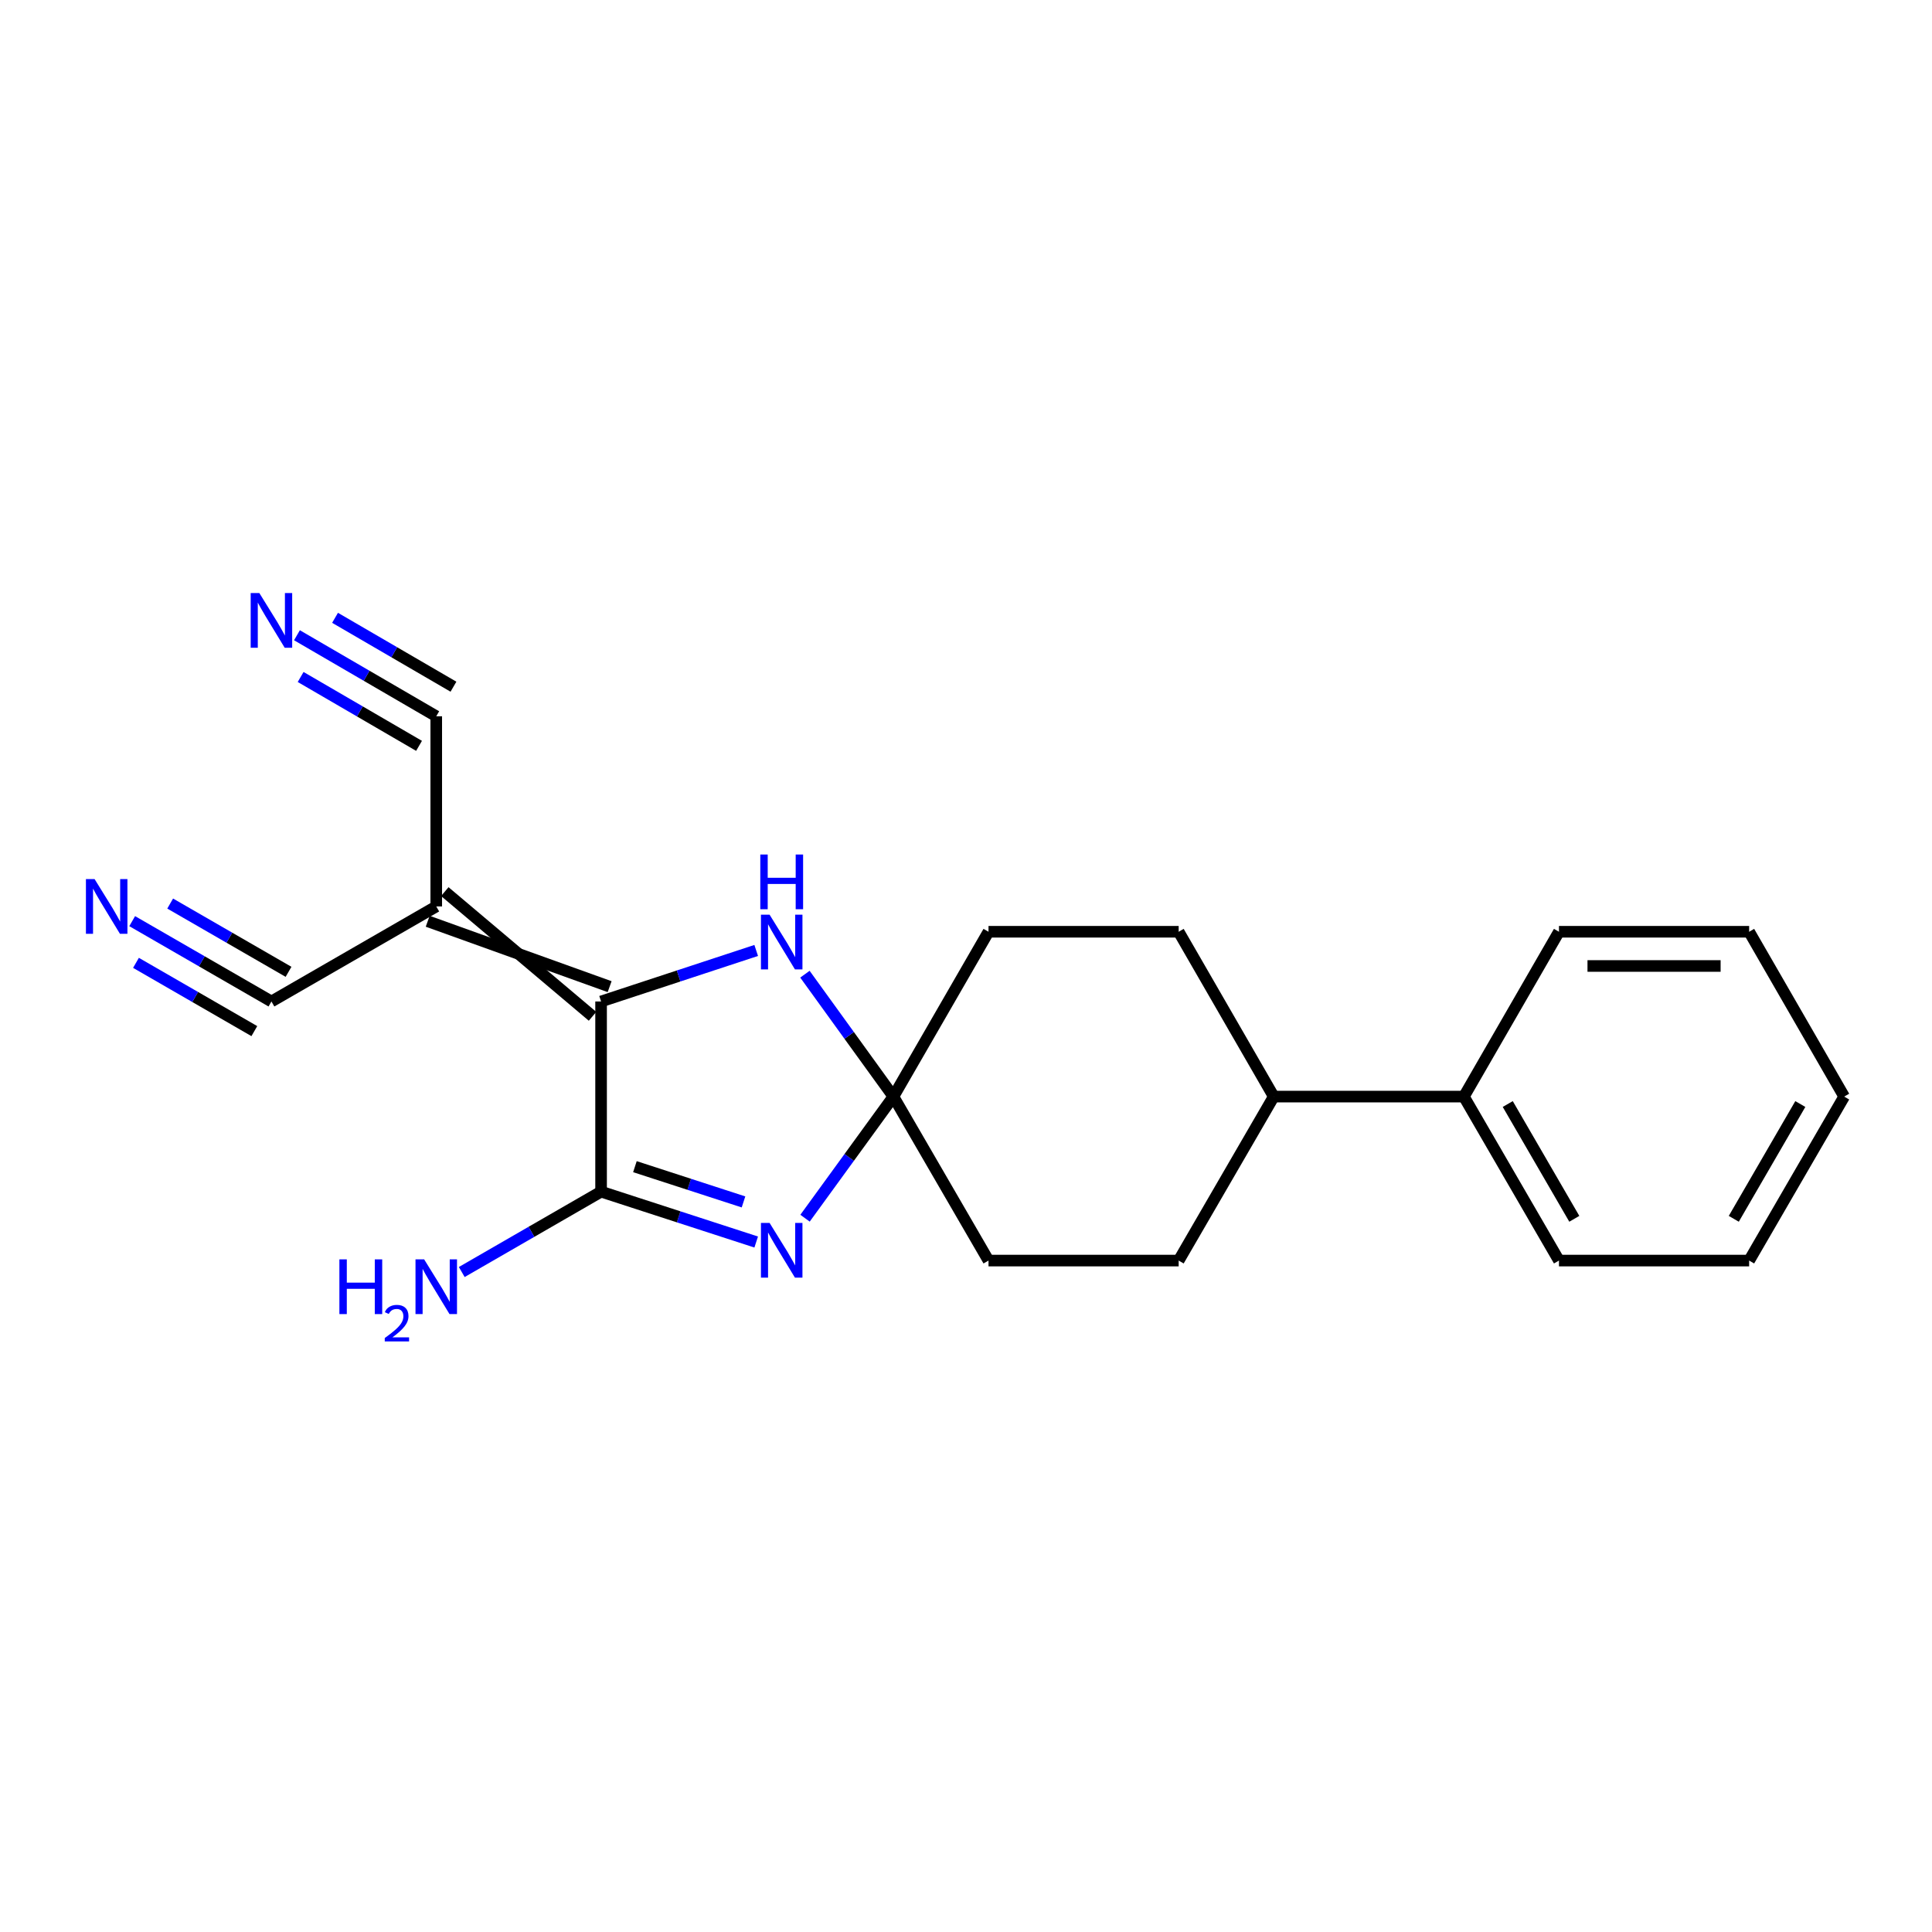<?xml version='1.0' encoding='iso-8859-1'?>
<svg version='1.1' baseProfile='full'
              xmlns='http://www.w3.org/2000/svg'
                      xmlns:rdkit='http://www.rdkit.org/xml'
                      xmlns:xlink='http://www.w3.org/1999/xlink'
                  xml:space='preserve'
width='1000px' height='1000px' viewBox='0 0 1000 1000'>
<!-- END OF HEADER -->
<rect style='opacity:1.0;fill:#FFFFFF;stroke:none' width='1000' height='1000' x='0' y='0'> </rect>
<path class='bond-1' d='M 391.409,642.87 L 351.265,629.834' style='fill:none;fill-rule:evenodd;stroke:#0000FF;stroke-width:6px;stroke-linecap:butt;stroke-linejoin:miter;stroke-opacity:1' />
<path class='bond-1' d='M 351.265,629.834 L 311.121,616.798' style='fill:none;fill-rule:evenodd;stroke:#000000;stroke-width:6px;stroke-linecap:butt;stroke-linejoin:miter;stroke-opacity:1' />
<path class='bond-1' d='M 384.836,622.112 L 356.736,612.987' style='fill:none;fill-rule:evenodd;stroke:#0000FF;stroke-width:6px;stroke-linecap:butt;stroke-linejoin:miter;stroke-opacity:1' />
<path class='bond-1' d='M 356.736,612.987 L 328.635,603.862' style='fill:none;fill-rule:evenodd;stroke:#000000;stroke-width:6px;stroke-linecap:butt;stroke-linejoin:miter;stroke-opacity:1' />
<path class='bond-2' d='M 416.684,630.537 L 439.557,599.066' style='fill:none;fill-rule:evenodd;stroke:#0000FF;stroke-width:6px;stroke-linecap:butt;stroke-linejoin:miter;stroke-opacity:1' />
<path class='bond-2' d='M 439.557,599.066 L 462.429,567.595' style='fill:none;fill-rule:evenodd;stroke:#000000;stroke-width:6px;stroke-linecap:butt;stroke-linejoin:miter;stroke-opacity:1' />
<path class='bond-0' d='M 311.121,518.363 L 311.121,616.798' style='fill:none;fill-rule:evenodd;stroke:#000000;stroke-width:6px;stroke-linecap:butt;stroke-linejoin:miter;stroke-opacity:1' />
<path class='bond-3' d='M 315.545,510.69 L 221.379,476.842' style='fill:none;fill-rule:evenodd;stroke:#000000;stroke-width:6px;stroke-linecap:butt;stroke-linejoin:miter;stroke-opacity:1' />
<path class='bond-3' d='M 306.697,526.035 L 230.227,461.497' style='fill:none;fill-rule:evenodd;stroke:#000000;stroke-width:6px;stroke-linecap:butt;stroke-linejoin:miter;stroke-opacity:1' />
<path class='bond-21' d='M 311.121,518.363 L 351.263,505.158' style='fill:none;fill-rule:evenodd;stroke:#000000;stroke-width:6px;stroke-linecap:butt;stroke-linejoin:miter;stroke-opacity:1' />
<path class='bond-21' d='M 351.263,505.158 L 391.406,491.953' style='fill:none;fill-rule:evenodd;stroke:#0000FF;stroke-width:6px;stroke-linecap:butt;stroke-linejoin:miter;stroke-opacity:1' />
<path class='bond-9' d='M 311.121,616.798 L 275.063,637.596' style='fill:none;fill-rule:evenodd;stroke:#000000;stroke-width:6px;stroke-linecap:butt;stroke-linejoin:miter;stroke-opacity:1' />
<path class='bond-9' d='M 275.063,637.596 L 239.005,658.395' style='fill:none;fill-rule:evenodd;stroke:#0000FF;stroke-width:6px;stroke-linecap:butt;stroke-linejoin:miter;stroke-opacity:1' />
<path class='bond-4' d='M 462.429,567.595 L 439.528,535.917' style='fill:none;fill-rule:evenodd;stroke:#000000;stroke-width:6px;stroke-linecap:butt;stroke-linejoin:miter;stroke-opacity:1' />
<path class='bond-4' d='M 439.528,535.917 L 416.627,504.238' style='fill:none;fill-rule:evenodd;stroke:#0000FF;stroke-width:6px;stroke-linecap:butt;stroke-linejoin:miter;stroke-opacity:1' />
<path class='bond-11' d='M 462.429,567.595 L 511.652,652.47' style='fill:none;fill-rule:evenodd;stroke:#000000;stroke-width:6px;stroke-linecap:butt;stroke-linejoin:miter;stroke-opacity:1' />
<path class='bond-12' d='M 462.429,567.595 L 511.652,482.277' style='fill:none;fill-rule:evenodd;stroke:#000000;stroke-width:6px;stroke-linecap:butt;stroke-linejoin:miter;stroke-opacity:1' />
<path class='bond-5' d='M 225.803,469.17 L 225.803,370.744' style='fill:none;fill-rule:evenodd;stroke:#000000;stroke-width:6px;stroke-linecap:butt;stroke-linejoin:miter;stroke-opacity:1' />
<path class='bond-6' d='M 225.803,469.17 L 140.495,518.363' style='fill:none;fill-rule:evenodd;stroke:#000000;stroke-width:6px;stroke-linecap:butt;stroke-linejoin:miter;stroke-opacity:1' />
<path class='bond-7' d='M 225.803,370.744 L 189.753,349.773' style='fill:none;fill-rule:evenodd;stroke:#000000;stroke-width:6px;stroke-linecap:butt;stroke-linejoin:miter;stroke-opacity:1' />
<path class='bond-7' d='M 189.753,349.773 L 153.703,328.802' style='fill:none;fill-rule:evenodd;stroke:#0000FF;stroke-width:6px;stroke-linecap:butt;stroke-linejoin:miter;stroke-opacity:1' />
<path class='bond-7' d='M 234.71,355.434 L 204.067,337.608' style='fill:none;fill-rule:evenodd;stroke:#000000;stroke-width:6px;stroke-linecap:butt;stroke-linejoin:miter;stroke-opacity:1' />
<path class='bond-7' d='M 204.067,337.608 L 173.424,319.782' style='fill:none;fill-rule:evenodd;stroke:#0000FF;stroke-width:6px;stroke-linecap:butt;stroke-linejoin:miter;stroke-opacity:1' />
<path class='bond-7' d='M 216.896,386.055 L 186.254,368.229' style='fill:none;fill-rule:evenodd;stroke:#000000;stroke-width:6px;stroke-linecap:butt;stroke-linejoin:miter;stroke-opacity:1' />
<path class='bond-7' d='M 186.254,368.229 L 155.611,350.404' style='fill:none;fill-rule:evenodd;stroke:#0000FF;stroke-width:6px;stroke-linecap:butt;stroke-linejoin:miter;stroke-opacity:1' />
<path class='bond-8' d='M 140.495,518.363 L 104.457,497.574' style='fill:none;fill-rule:evenodd;stroke:#000000;stroke-width:6px;stroke-linecap:butt;stroke-linejoin:miter;stroke-opacity:1' />
<path class='bond-8' d='M 104.457,497.574 L 68.418,476.785' style='fill:none;fill-rule:evenodd;stroke:#0000FF;stroke-width:6px;stroke-linecap:butt;stroke-linejoin:miter;stroke-opacity:1' />
<path class='bond-8' d='M 149.346,503.019 L 118.713,485.349' style='fill:none;fill-rule:evenodd;stroke:#000000;stroke-width:6px;stroke-linecap:butt;stroke-linejoin:miter;stroke-opacity:1' />
<path class='bond-8' d='M 118.713,485.349 L 88.081,467.678' style='fill:none;fill-rule:evenodd;stroke:#0000FF;stroke-width:6px;stroke-linecap:butt;stroke-linejoin:miter;stroke-opacity:1' />
<path class='bond-8' d='M 131.645,533.706 L 101.012,516.035' style='fill:none;fill-rule:evenodd;stroke:#000000;stroke-width:6px;stroke-linecap:butt;stroke-linejoin:miter;stroke-opacity:1' />
<path class='bond-8' d='M 101.012,516.035 L 70.379,498.365' style='fill:none;fill-rule:evenodd;stroke:#0000FF;stroke-width:6px;stroke-linecap:butt;stroke-linejoin:miter;stroke-opacity:1' />
<path class='bond-10' d='M 659.289,567.595 L 610.077,482.277' style='fill:none;fill-rule:evenodd;stroke:#000000;stroke-width:6px;stroke-linecap:butt;stroke-linejoin:miter;stroke-opacity:1' />
<path class='bond-15' d='M 659.289,567.595 L 757.705,567.595' style='fill:none;fill-rule:evenodd;stroke:#000000;stroke-width:6px;stroke-linecap:butt;stroke-linejoin:miter;stroke-opacity:1' />
<path class='bond-22' d='M 659.289,567.595 L 610.077,652.47' style='fill:none;fill-rule:evenodd;stroke:#000000;stroke-width:6px;stroke-linecap:butt;stroke-linejoin:miter;stroke-opacity:1' />
<path class='bond-13' d='M 511.652,652.47 L 610.077,652.47' style='fill:none;fill-rule:evenodd;stroke:#000000;stroke-width:6px;stroke-linecap:butt;stroke-linejoin:miter;stroke-opacity:1' />
<path class='bond-14' d='M 511.652,482.277 L 610.077,482.277' style='fill:none;fill-rule:evenodd;stroke:#000000;stroke-width:6px;stroke-linecap:butt;stroke-linejoin:miter;stroke-opacity:1' />
<path class='bond-16' d='M 757.705,567.595 L 806.917,652.47' style='fill:none;fill-rule:evenodd;stroke:#000000;stroke-width:6px;stroke-linecap:butt;stroke-linejoin:miter;stroke-opacity:1' />
<path class='bond-16' d='M 780.41,571.441 L 814.859,630.854' style='fill:none;fill-rule:evenodd;stroke:#000000;stroke-width:6px;stroke-linecap:butt;stroke-linejoin:miter;stroke-opacity:1' />
<path class='bond-17' d='M 757.705,567.595 L 806.917,482.277' style='fill:none;fill-rule:evenodd;stroke:#000000;stroke-width:6px;stroke-linecap:butt;stroke-linejoin:miter;stroke-opacity:1' />
<path class='bond-18' d='M 806.917,652.47 L 905.353,652.47' style='fill:none;fill-rule:evenodd;stroke:#000000;stroke-width:6px;stroke-linecap:butt;stroke-linejoin:miter;stroke-opacity:1' />
<path class='bond-19' d='M 806.917,482.277 L 905.353,482.277' style='fill:none;fill-rule:evenodd;stroke:#000000;stroke-width:6px;stroke-linecap:butt;stroke-linejoin:miter;stroke-opacity:1' />
<path class='bond-19' d='M 821.683,499.99 L 890.587,499.99' style='fill:none;fill-rule:evenodd;stroke:#000000;stroke-width:6px;stroke-linecap:butt;stroke-linejoin:miter;stroke-opacity:1' />
<path class='bond-20' d='M 905.353,652.47 L 954.545,567.595' style='fill:none;fill-rule:evenodd;stroke:#000000;stroke-width:6px;stroke-linecap:butt;stroke-linejoin:miter;stroke-opacity:1' />
<path class='bond-20' d='M 897.406,630.856 L 931.842,571.444' style='fill:none;fill-rule:evenodd;stroke:#000000;stroke-width:6px;stroke-linecap:butt;stroke-linejoin:miter;stroke-opacity:1' />
<path class='bond-23' d='M 905.353,482.277 L 954.545,567.595' style='fill:none;fill-rule:evenodd;stroke:#000000;stroke-width:6px;stroke-linecap:butt;stroke-linejoin:miter;stroke-opacity:1' />
<path  class='atom-0' d='M 398.346 632.996
L 407.626 647.996
Q 408.546 649.476, 410.026 652.156
Q 411.506 654.836, 411.586 654.996
L 411.586 632.996
L 415.346 632.996
L 415.346 661.316
L 411.466 661.316
L 401.506 644.916
Q 400.346 642.996, 399.106 640.796
Q 397.906 638.596, 397.546 637.916
L 397.546 661.316
L 393.866 661.316
L 393.866 632.996
L 398.346 632.996
' fill='#0000FF'/>
<path  class='atom-5' d='M 398.346 473.451
L 407.626 488.451
Q 408.546 489.931, 410.026 492.611
Q 411.506 495.291, 411.586 495.451
L 411.586 473.451
L 415.346 473.451
L 415.346 501.771
L 411.466 501.771
L 401.506 485.371
Q 400.346 483.451, 399.106 481.251
Q 397.906 479.051, 397.546 478.371
L 397.546 501.771
L 393.866 501.771
L 393.866 473.451
L 398.346 473.451
' fill='#0000FF'/>
<path  class='atom-5' d='M 393.526 442.299
L 397.366 442.299
L 397.366 454.339
L 411.846 454.339
L 411.846 442.299
L 415.686 442.299
L 415.686 470.619
L 411.846 470.619
L 411.846 457.539
L 397.366 457.539
L 397.366 470.619
L 393.526 470.619
L 393.526 442.299
' fill='#0000FF'/>
<path  class='atom-8' d='M 134.235 306.958
L 143.515 321.958
Q 144.435 323.438, 145.915 326.118
Q 147.395 328.798, 147.475 328.958
L 147.475 306.958
L 151.235 306.958
L 151.235 335.278
L 147.355 335.278
L 137.395 318.878
Q 136.235 316.958, 134.995 314.758
Q 133.795 312.558, 133.435 311.878
L 133.435 335.278
L 129.755 335.278
L 129.755 306.958
L 134.235 306.958
' fill='#0000FF'/>
<path  class='atom-9' d='M 48.957 455.01
L 58.237 470.01
Q 59.157 471.49, 60.637 474.17
Q 62.117 476.85, 62.197 477.01
L 62.197 455.01
L 65.957 455.01
L 65.957 483.33
L 62.077 483.33
L 52.117 466.93
Q 50.957 465.01, 49.717 462.81
Q 48.517 460.61, 48.157 459.93
L 48.157 483.33
L 44.477 483.33
L 44.477 455.01
L 48.957 455.01
' fill='#0000FF'/>
<path  class='atom-10' d='M 175.67 651.85
L 179.51 651.85
L 179.51 663.89
L 193.99 663.89
L 193.99 651.85
L 197.83 651.85
L 197.83 680.17
L 193.99 680.17
L 193.99 667.09
L 179.51 667.09
L 179.51 680.17
L 175.67 680.17
L 175.67 651.85
' fill='#0000FF'/>
<path  class='atom-10' d='M 199.203 679.177
Q 199.89 677.408, 201.526 676.431
Q 203.163 675.428, 205.434 675.428
Q 208.258 675.428, 209.842 676.959
Q 211.426 678.49, 211.426 681.209
Q 211.426 683.981, 209.367 686.569
Q 207.334 689.156, 203.11 692.218
L 211.743 692.218
L 211.743 694.33
L 199.15 694.33
L 199.15 692.561
Q 202.635 690.08, 204.694 688.232
Q 206.78 686.384, 207.783 684.721
Q 208.786 683.057, 208.786 681.341
Q 208.786 679.546, 207.889 678.543
Q 206.991 677.54, 205.434 677.54
Q 203.929 677.54, 202.926 678.147
Q 201.922 678.754, 201.21 680.101
L 199.203 679.177
' fill='#0000FF'/>
<path  class='atom-10' d='M 219.543 651.85
L 228.823 666.85
Q 229.743 668.33, 231.223 671.01
Q 232.703 673.69, 232.783 673.85
L 232.783 651.85
L 236.543 651.85
L 236.543 680.17
L 232.663 680.17
L 222.703 663.77
Q 221.543 661.85, 220.303 659.65
Q 219.103 657.45, 218.743 656.77
L 218.743 680.17
L 215.063 680.17
L 215.063 651.85
L 219.543 651.85
' fill='#0000FF'/>
</svg>
